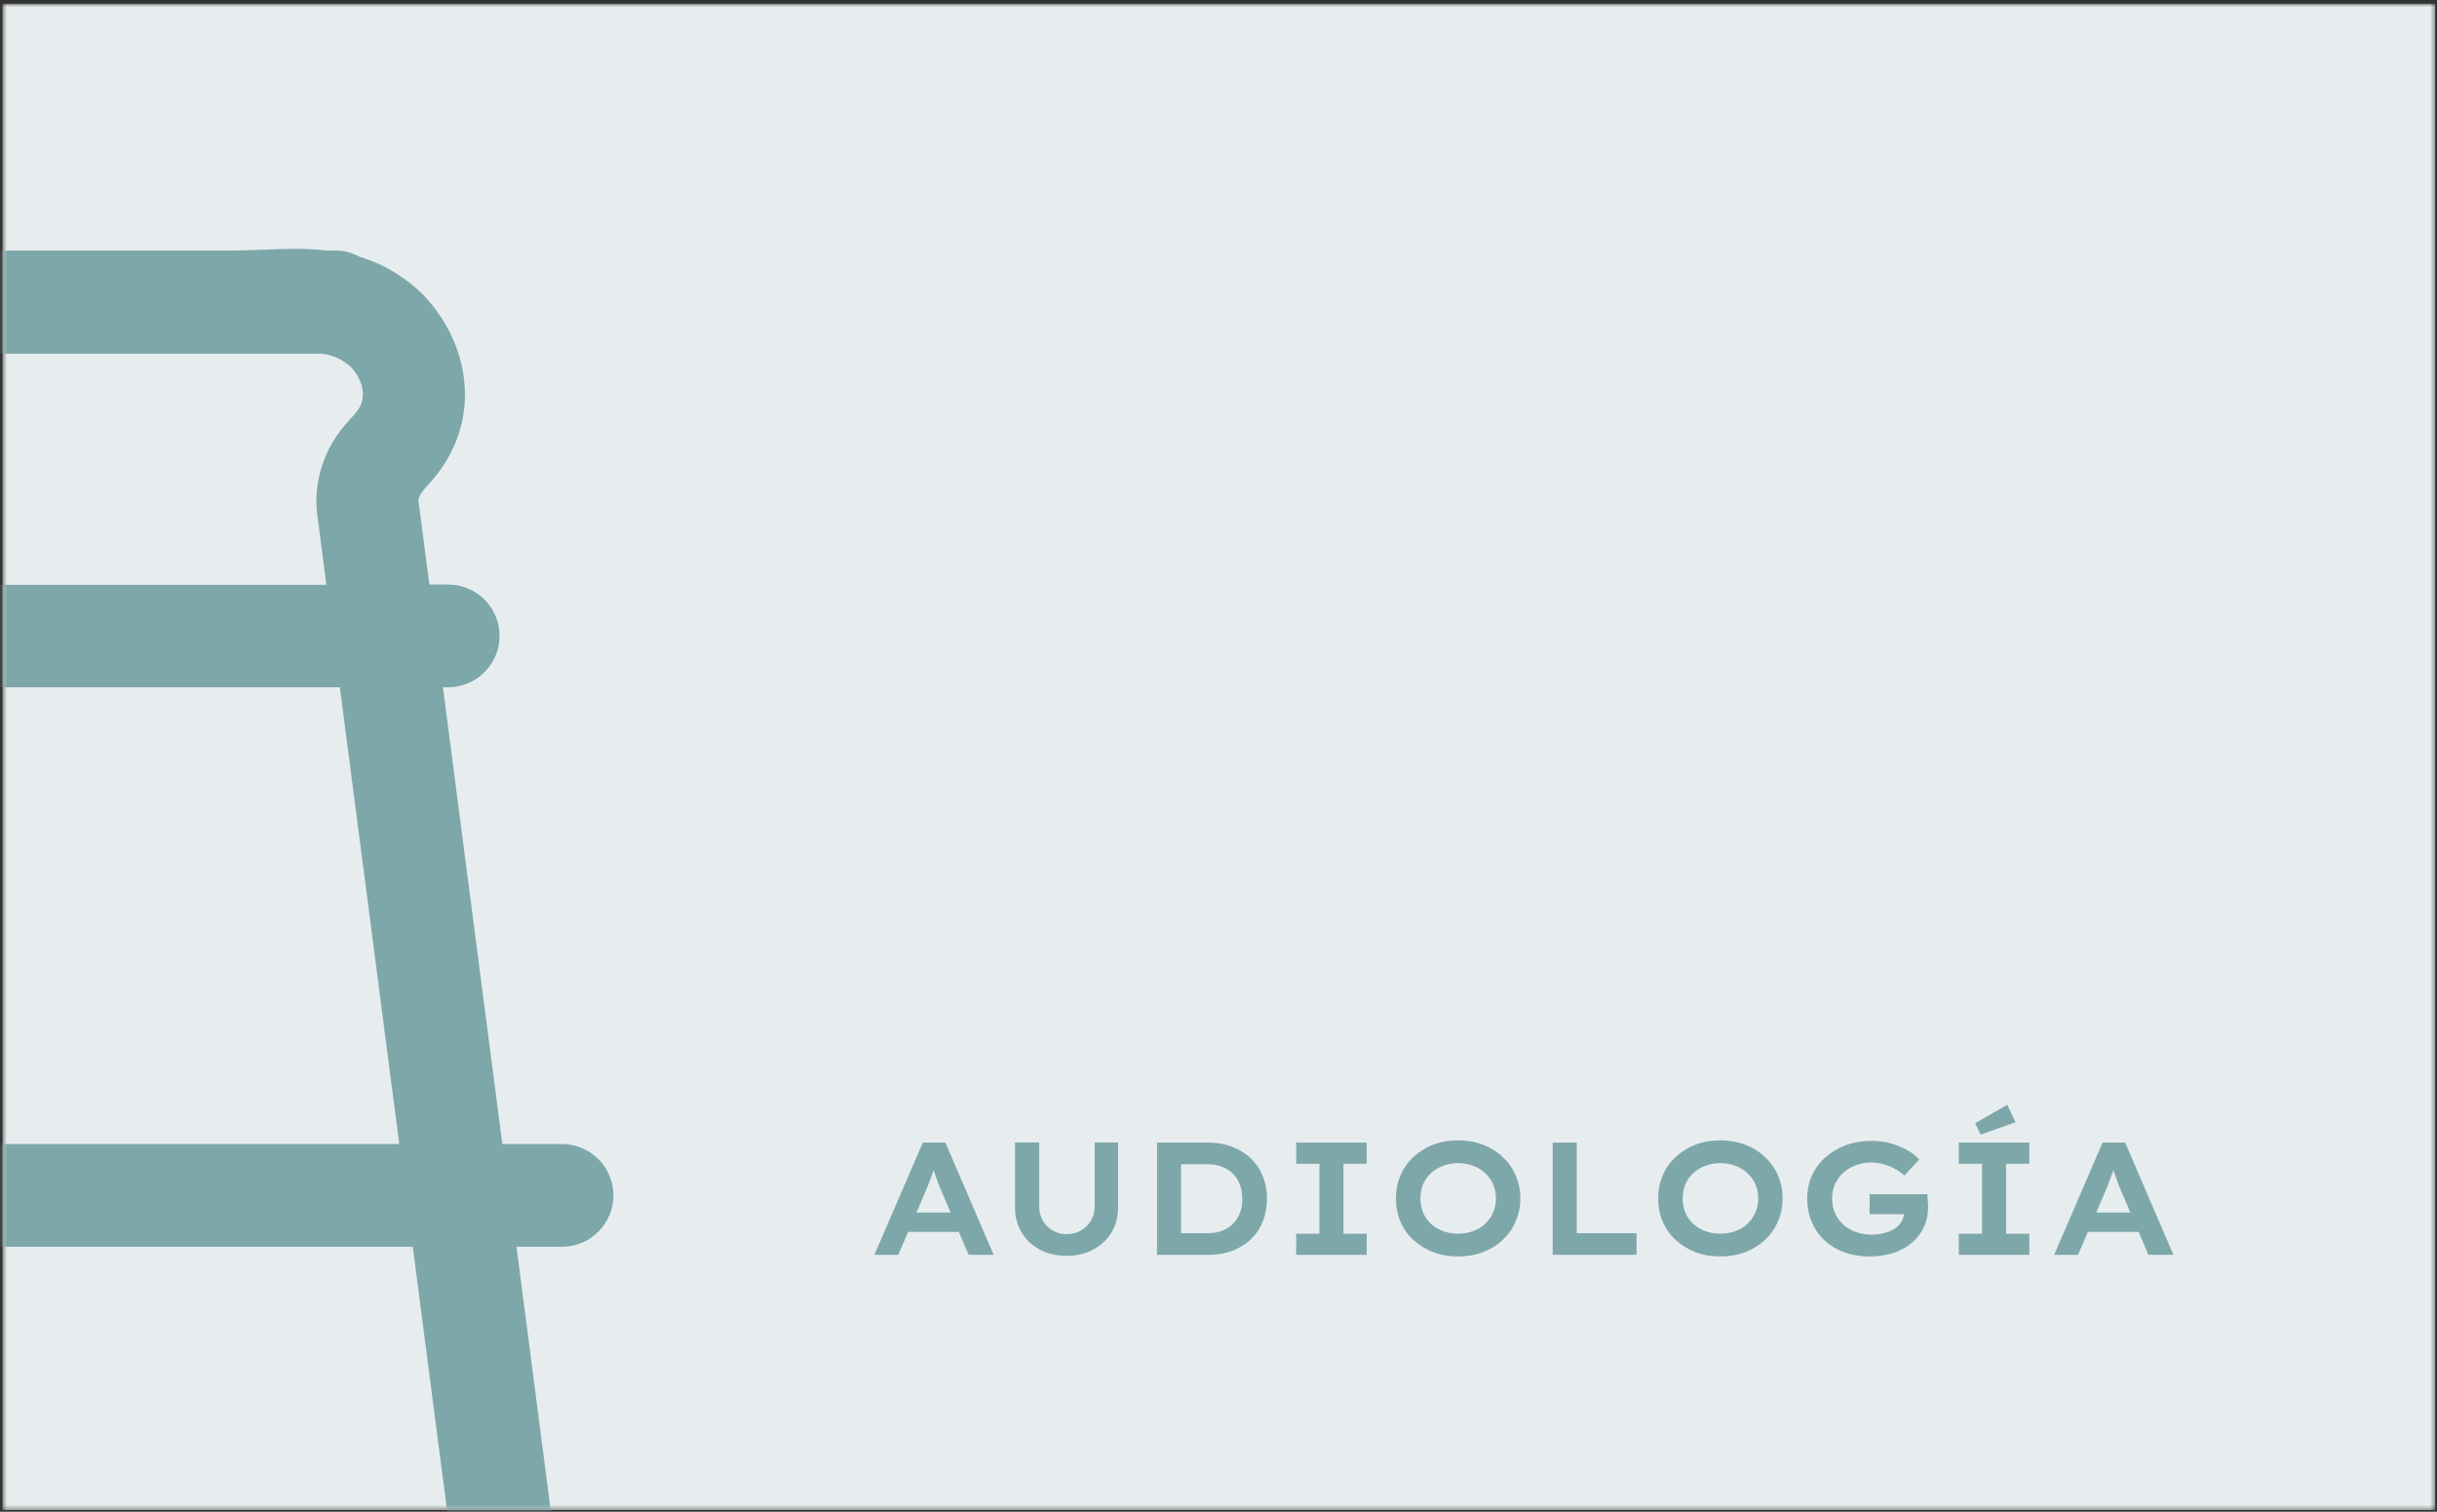 <?xml version="1.0" encoding="UTF-8"?> <svg xmlns="http://www.w3.org/2000/svg" width="532" height="330" viewBox="0 0 532 330" fill="none"><rect x="0" y="0" width="532" height="330" fill="#333333" stroke="none"/><mask id="mask0_33_375" style="mask-type:alpha" maskUnits="userSpaceOnUse" x="0" y="0" width="532" height="330"><rect x="0.53" y="0.815" width="531.06" height="328.81" fill="#E7EDEE"></rect></mask><g mask="url(#mask0_33_375)"><rect x="0.53" y="0.815" width="531.06" height="328.81" fill="#E7EDEE"></rect></g><mask id="mask1_33_375" style="mask-type:alpha" maskUnits="userSpaceOnUse" x="0" y="0" width="532" height="330"><mask id="mask2_33_375" style="mask-type:alpha" maskUnits="userSpaceOnUse" x="0" y="0" width="532" height="330"><rect x="0.53" y="0.815" width="531.06" height="328.81" fill="#E7EDEE"></rect></mask><g mask="url(#mask2_33_375)"><rect x="0.53" y="0.815" width="531.06" height="328.81" fill="#EDE8D9"></rect></g></mask><g mask="url(#mask1_33_375)"><path d="M112.616 272.16H122.692C128.873 272.16 133.911 267.122 133.911 260.941C133.911 254.761 128.873 249.723 122.692 249.723H109.66L96.694 150.028H97.836C104.017 150.028 109.055 144.99 109.055 138.809C109.055 132.629 104.017 127.591 97.836 127.591H93.738L91.454 110.124C91.32 109.519 91.32 108.982 91.454 108.646C91.723 107.974 91.79 107.706 93.537 105.757C99.112 99.711 101.867 92.389 101.464 84.663C100.994 75.056 95.686 67.196 90.984 63.031C86.953 59.471 82.721 57.321 78.488 56.044C76.943 55.238 75.331 54.701 73.45 54.701H71.569C66.866 54.163 62.164 54.298 57.529 54.499C55.648 54.567 53.632 54.634 51.751 54.701H-33.231C-35.313 54.701 -37.329 54.567 -39.21 54.499C-43.845 54.298 -48.548 54.163 -53.25 54.701H-55.131C-56.945 54.701 -58.624 55.238 -60.17 56.044C-64.402 57.321 -68.634 59.403 -72.665 63.031C-77.435 67.196 -82.675 75.056 -83.145 84.663C-83.548 92.456 -80.794 99.711 -75.218 105.757C-73.404 107.706 -73.337 107.907 -73.135 108.646C-73.001 108.982 -73.001 109.452 -73.135 110.594L-75.352 127.591H-79.383C-85.563 127.591 -90.602 132.629 -90.602 138.809C-90.602 144.99 -85.563 150.028 -79.383 150.028H-78.241L-91.206 249.723H-104.172C-110.353 249.723 -115.391 254.761 -115.391 260.941C-115.391 267.122 -110.353 272.16 -104.172 272.16H-94.095L-117.742 454.888C-118.548 461.001 -114.249 466.644 -108.068 467.45C-107.598 467.45 -107.128 467.518 -106.59 467.518C-101.015 467.518 -96.245 463.42 -95.506 457.777L-71.388 272.16H90.111L114.228 457.777C114.967 463.42 119.804 467.518 125.312 467.518C125.783 467.518 126.253 467.518 126.79 467.45C132.904 466.644 137.27 461.068 136.464 454.888L112.75 272.16H112.616ZM-51.772 101.525C-53.452 96.487 -55.87 93.598 -58.624 90.642C-60.505 88.559 -60.707 86.947 -60.64 85.872C-60.505 83.521 -59.028 81.035 -57.751 79.893C-56.072 78.415 -54.325 77.609 -51.839 77.206H70.36C72.845 77.609 74.659 78.415 76.339 79.893C77.682 81.035 79.16 83.521 79.227 85.872C79.227 86.947 79.16 88.559 77.212 90.642C74.458 93.598 72.039 96.487 70.36 101.525C69.016 105.489 68.748 109.654 69.419 113.55L71.233 127.658H-52.713L-50.966 114.02C-50.227 109.654 -50.496 105.421 -51.839 101.525H-51.772ZM-68.567 249.723L-55.601 150.028H74.189L87.155 249.723H-68.567Z" fill="#7EA7AA"></path></g><path d="M190.879 273.92L201.449 249.42H206.384L216.919 273.92H211.459L205.474 259.885C205.288 259.465 205.089 258.987 204.879 258.45C204.693 257.913 204.494 257.365 204.284 256.805C204.098 256.245 203.911 255.697 203.724 255.16C203.561 254.623 203.409 254.145 203.269 253.725L204.354 253.69C204.214 254.227 204.051 254.763 203.864 255.3C203.701 255.813 203.514 256.338 203.304 256.875C203.118 257.412 202.919 257.937 202.709 258.45C202.499 258.963 202.289 259.477 202.079 259.99L196.094 273.92H190.879ZM195.709 268.915L197.494 264.68H210.059L211.424 268.915H195.709ZM232.843 274.13C230.626 274.13 228.666 273.675 226.963 272.765C225.283 271.855 223.964 270.607 223.008 269.02C222.051 267.41 221.573 265.602 221.573 263.595V249.385H226.858V263.35C226.858 264.493 227.114 265.52 227.628 266.43C228.164 267.34 228.876 268.063 229.763 268.6C230.673 269.137 231.699 269.405 232.843 269.405C234.009 269.405 235.048 269.137 235.958 268.6C236.891 268.063 237.626 267.34 238.163 266.43C238.699 265.52 238.968 264.493 238.968 263.35V249.385H244.078V263.595C244.078 265.602 243.599 267.41 242.643 269.02C241.686 270.607 240.356 271.855 238.653 272.765C236.973 273.675 235.036 274.13 232.843 274.13ZM252.579 273.92V249.42H263.744C265.728 249.42 267.501 249.735 269.064 250.365C270.651 250.972 272.004 251.835 273.124 252.955C274.268 254.052 275.131 255.347 275.714 256.84C276.298 258.31 276.589 259.92 276.589 261.67C276.589 263.42 276.298 265.042 275.714 266.535C275.131 268.028 274.279 269.323 273.159 270.42C272.039 271.517 270.686 272.38 269.099 273.01C267.513 273.617 265.728 273.92 263.744 273.92H252.579ZM257.829 270.105L257.269 269.195H263.569C264.806 269.195 265.903 269.008 266.859 268.635C267.816 268.238 268.609 267.713 269.239 267.06C269.893 266.383 270.383 265.59 270.709 264.68C271.036 263.77 271.199 262.767 271.199 261.67C271.199 260.597 271.036 259.605 270.709 258.695C270.383 257.785 269.893 256.992 269.239 256.315C268.609 255.638 267.816 255.113 266.859 254.74C265.903 254.343 264.806 254.145 263.569 254.145H257.164L257.829 253.305V270.105ZM282.961 273.92V269.3H288.036V254.04H282.961V249.42H298.361V254.04H293.286V269.3H298.361V273.92H282.961ZM318.312 274.27C316.329 274.27 314.509 273.955 312.852 273.325C311.219 272.695 309.784 271.808 308.547 270.665C307.311 269.522 306.366 268.18 305.712 266.64C305.059 265.1 304.732 263.42 304.732 261.6C304.732 259.78 305.059 258.112 305.712 256.595C306.366 255.055 307.311 253.713 308.547 252.57C309.784 251.403 311.219 250.505 312.852 249.875C314.509 249.245 316.329 248.93 318.312 248.93C320.296 248.93 322.104 249.245 323.737 249.875C325.394 250.505 326.829 251.403 328.042 252.57C329.279 253.713 330.224 255.055 330.877 256.595C331.554 258.135 331.892 259.803 331.892 261.6C331.892 263.397 331.554 265.065 330.877 266.605C330.224 268.145 329.279 269.498 328.042 270.665C326.829 271.808 325.394 272.695 323.737 273.325C322.104 273.955 320.296 274.27 318.312 274.27ZM318.312 269.3C319.502 269.3 320.599 269.113 321.602 268.74C322.629 268.367 323.504 267.83 324.227 267.13C324.974 266.43 325.546 265.613 325.942 264.68C326.362 263.747 326.572 262.72 326.572 261.6C326.572 260.48 326.362 259.453 325.942 258.52C325.546 257.587 324.974 256.782 324.227 256.105C323.504 255.405 322.629 254.868 321.602 254.495C320.599 254.098 319.502 253.9 318.312 253.9C317.122 253.9 316.026 254.098 315.022 254.495C314.019 254.868 313.132 255.405 312.362 256.105C311.616 256.805 311.044 257.622 310.647 258.555C310.274 259.488 310.087 260.503 310.087 261.6C310.087 262.72 310.274 263.747 310.647 264.68C311.044 265.59 311.616 266.407 312.362 267.13C313.132 267.83 314.019 268.367 315.022 268.74C316.026 269.113 317.122 269.3 318.312 269.3ZM338.951 273.92V249.42H344.201V269.195H357.256V273.92H338.951ZM375.563 274.27C373.58 274.27 371.76 273.955 370.103 273.325C368.47 272.695 367.035 271.808 365.798 270.665C364.562 269.522 363.617 268.18 362.963 266.64C362.31 265.1 361.983 263.42 361.983 261.6C361.983 259.78 362.31 258.112 362.963 256.595C363.617 255.055 364.562 253.713 365.798 252.57C367.035 251.403 368.47 250.505 370.103 249.875C371.76 249.245 373.58 248.93 375.563 248.93C377.547 248.93 379.355 249.245 380.988 249.875C382.645 250.505 384.08 251.403 385.293 252.57C386.53 253.713 387.475 255.055 388.128 256.595C388.805 258.135 389.143 259.803 389.143 261.6C389.143 263.397 388.805 265.065 388.128 266.605C387.475 268.145 386.53 269.498 385.293 270.665C384.08 271.808 382.645 272.695 380.988 273.325C379.355 273.955 377.547 274.27 375.563 274.27ZM375.563 269.3C376.753 269.3 377.85 269.113 378.853 268.74C379.88 268.367 380.755 267.83 381.478 267.13C382.225 266.43 382.797 265.613 383.193 264.68C383.613 263.747 383.823 262.72 383.823 261.6C383.823 260.48 383.613 259.453 383.193 258.52C382.797 257.587 382.225 256.782 381.478 256.105C380.755 255.405 379.88 254.868 378.853 254.495C377.85 254.098 376.753 253.9 375.563 253.9C374.373 253.9 373.277 254.098 372.273 254.495C371.27 254.868 370.383 255.405 369.613 256.105C368.867 256.805 368.295 257.622 367.898 258.555C367.525 259.488 367.338 260.503 367.338 261.6C367.338 262.72 367.525 263.747 367.898 264.68C368.295 265.59 368.867 266.407 369.613 267.13C370.383 267.83 371.27 268.367 372.273 268.74C373.277 269.113 374.373 269.3 375.563 269.3ZM408.102 274.27C406.142 274.27 404.334 273.978 402.677 273.395C401.021 272.788 399.586 271.937 398.372 270.84C397.159 269.72 396.214 268.378 395.537 266.815C394.861 265.252 394.522 263.513 394.522 261.6C394.522 259.803 394.861 258.147 395.537 256.63C396.237 255.09 397.217 253.76 398.477 252.64C399.761 251.497 401.254 250.61 402.957 249.98C404.661 249.35 406.527 249.035 408.557 249.035C410.074 249.035 411.486 249.222 412.792 249.595C414.122 249.968 415.312 250.458 416.362 251.065C417.436 251.672 418.311 252.348 418.987 253.095L415.732 256.595C415.079 256.035 414.367 255.545 413.597 255.125C412.851 254.705 412.046 254.378 411.182 254.145C410.342 253.888 409.456 253.76 408.522 253.76C407.309 253.76 406.177 253.958 405.127 254.355C404.101 254.752 403.191 255.3 402.397 256C401.627 256.7 401.021 257.528 400.577 258.485C400.157 259.442 399.947 260.48 399.947 261.6C399.947 262.837 400.169 263.945 400.612 264.925C401.079 265.905 401.709 266.733 402.502 267.41C403.296 268.087 404.206 268.612 405.232 268.985C406.282 269.335 407.402 269.51 408.592 269.51C409.549 269.51 410.459 269.393 411.322 269.16C412.209 268.927 412.979 268.6 413.632 268.18C414.286 267.737 414.787 267.212 415.137 266.605C415.487 265.998 415.651 265.357 415.627 264.68V263.945L416.327 265.03H408.137V260.69H420.737C420.761 260.993 420.784 261.32 420.807 261.67C420.854 262.02 420.877 262.358 420.877 262.685C420.901 262.988 420.912 263.222 420.912 263.385C420.912 265.065 420.586 266.582 419.932 267.935C419.302 269.288 418.416 270.432 417.272 271.365C416.152 272.298 414.811 273.022 413.247 273.535C411.684 274.025 409.969 274.27 408.102 274.27ZM427.609 273.92V269.3H432.684V254.04H427.609V249.42H443.009V254.04H437.934V269.3H443.009V273.92H427.609ZM432.369 247.67L431.179 245.185L438.179 241.16L439.999 244.975L432.369 247.67ZM448.423 273.92L458.993 249.42H463.928L474.463 273.92H469.003L463.018 259.885C462.832 259.465 462.633 258.987 462.423 258.45C462.237 257.913 462.038 257.365 461.828 256.805C461.642 256.245 461.455 255.697 461.268 255.16C461.105 254.623 460.953 254.145 460.813 253.725L461.898 253.69C461.758 254.227 461.595 254.763 461.408 255.3C461.245 255.813 461.058 256.338 460.848 256.875C460.662 257.412 460.463 257.937 460.253 258.45C460.043 258.963 459.833 259.477 459.623 259.99L453.638 273.92H448.423ZM453.253 268.915L455.038 264.68H467.603L468.968 268.915H453.253Z" fill="#7EA7AA"></path></svg> 